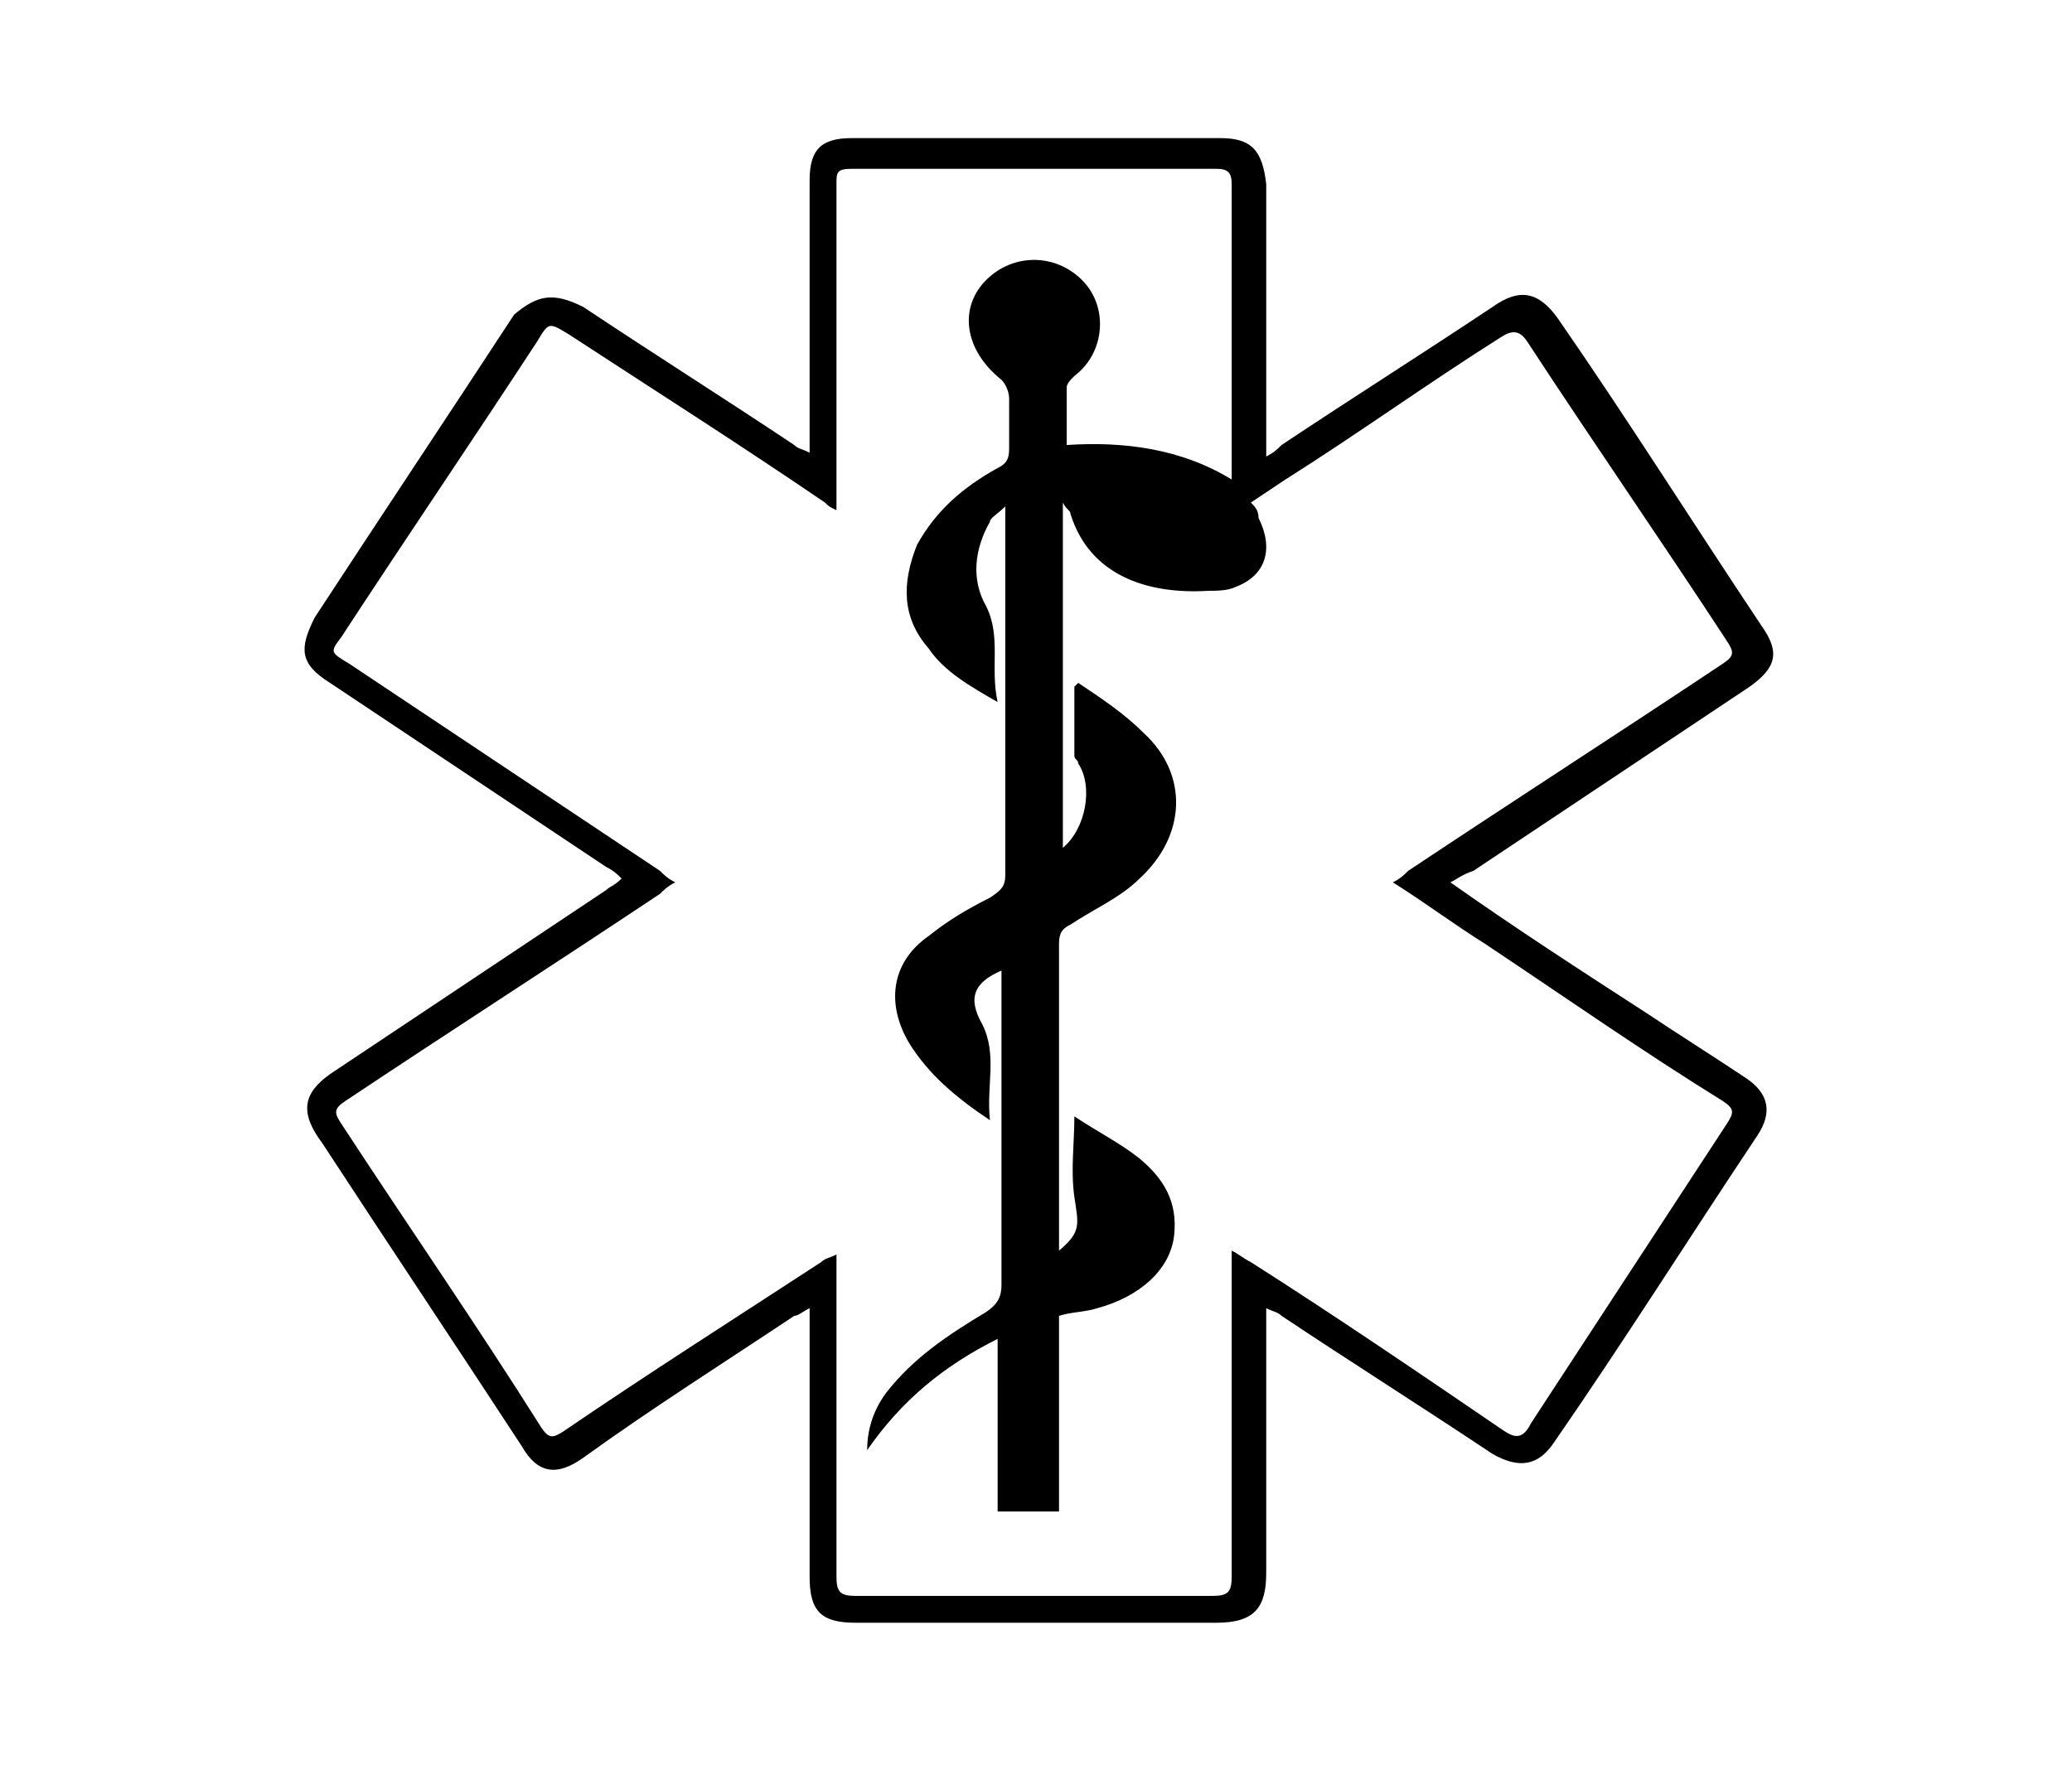 <?xml version="1.0" encoding="utf-8"?>
<!-- Generator: Adobe Illustrator 21.1.0, SVG Export Plug-In . SVG Version: 6.00 Build 0)  -->
<svg version="1.1" id="Layer_1" xmlns="http://www.w3.org/2000/svg" xmlns:xlink="http://www.w3.org/1999/xlink" x="0px" y="0px"
	 viewBox="0 0 54 46" style="enable-background:new 0 0 54 46;" xml:space="preserve">
<g id="mHfrPL.tif">
	<g>
		<path d="M37.8,23c1.7,1.2,3.4,2.3,5.1,3.4c0.9,0.6,1.7,1.1,2.6,1.7c0.6,0.4,0.7,0.9,0.3,1.5c-1.8,2.7-3.5,5.4-5.3,8
			c-0.4,0.6-0.9,0.7-1.6,0.3c-1.8-1.2-3.7-2.4-5.5-3.6c-0.1-0.1-0.2-0.1-0.4-0.2c0,0.2,0,0.3,0,0.4c0,2.2,0,4.4,0,6.5
			c0,0.9-0.3,1.3-1.3,1.3c-3.1,0-6.3,0-9.4,0c-0.9,0-1.2-0.3-1.2-1.2c0-2.1,0-4.3,0-6.4c0-0.2,0-0.4,0-0.6c-0.2,0.1-0.3,0.2-0.4,0.2
			c-1.8,1.2-3.7,2.4-5.5,3.7c-0.7,0.5-1.2,0.4-1.6-0.3c-1.7-2.6-3.5-5.3-5.2-7.9C7.8,29,7.9,28.5,8.6,28c2.4-1.6,4.8-3.2,7.2-4.8
			c0.1-0.1,0.2-0.1,0.4-0.3c-0.1-0.1-0.2-0.2-0.4-0.3c-2.4-1.6-4.8-3.2-7.2-4.8c-0.8-0.5-0.8-0.9-0.4-1.7c1.7-2.6,3.5-5.3,5.2-7.9
			C14,7.7,14.4,7.6,15.2,8c1.8,1.2,3.7,2.4,5.5,3.6c0.1,0.1,0.2,0.1,0.4,0.2c0-0.2,0-0.3,0-0.5c0-2.2,0-4.4,0-6.6
			c0-0.8,0.3-1.1,1.1-1.1c3.2,0,6.4,0,9.6,0c0.8,0,1.1,0.3,1.2,1.2c0,2.2,0,4.4,0,6.6c0,0.1,0,0.3,0,0.5c0.2-0.1,0.3-0.2,0.4-0.3
			c1.8-1.2,3.7-2.4,5.5-3.6c0.7-0.5,1.2-0.4,1.7,0.3c1.8,2.6,3.5,5.3,5.3,8c0.5,0.7,0.4,1.1-0.3,1.6c-2.4,1.6-4.8,3.2-7.2,4.8
			C38.1,22.8,38,22.9,37.8,23z M32.1,12.5c0-0.1,0-0.2,0-0.2c0-2.5,0-5,0-7.5c0-0.3-0.1-0.4-0.4-0.4c-3.2,0-6.3,0-9.5,0
			c-0.4,0-0.4,0.1-0.4,0.4c0,2.7,0,5.3,0,8c0,0.2,0,0.3,0,0.5c-0.2-0.1-0.2-0.1-0.3-0.2c-2.2-1.5-4.4-2.9-6.7-4.4
			c-0.5-0.3-0.5-0.3-0.8,0.2c-1.7,2.6-3.4,5.1-5.1,7.7c-0.3,0.4-0.3,0.4,0.2,0.7c2.7,1.8,5.4,3.6,8.1,5.4c0.1,0.1,0.2,0.2,0.4,0.3
			c-0.2,0.1-0.3,0.2-0.4,0.3c-2.7,1.8-5.5,3.6-8.2,5.4c-0.3,0.2-0.3,0.3-0.1,0.6c1.7,2.6,3.5,5.2,5.2,7.9c0.2,0.3,0.3,0.3,0.6,0.1
			c2.2-1.5,4.4-2.9,6.7-4.4c0.1-0.1,0.2-0.1,0.4-0.2c0,0.2,0,0.3,0,0.4c0,2.7,0,5.3,0,8c0,0.4,0.1,0.5,0.5,0.5c3.1,0,6.2,0,9.3,0
			c0.4,0,0.5-0.1,0.5-0.5c0-2.7,0-5.3,0-8c0-0.1,0-0.3,0-0.5c0.2,0.1,0.3,0.2,0.5,0.3c2.2,1.4,4.4,2.9,6.6,4.4
			c0.3,0.2,0.5,0.2,0.7-0.2c1.7-2.6,3.4-5.2,5.1-7.8c0.2-0.3,0.2-0.4-0.1-0.6c-2.1-1.3-4.1-2.7-6.2-4.1c-0.8-0.5-1.6-1.1-2.4-1.6
			c0.2-0.1,0.3-0.2,0.4-0.3c2.7-1.8,5.5-3.6,8.2-5.4c0.3-0.2,0.3-0.3,0.1-0.6c-1.7-2.6-3.5-5.2-5.2-7.8c-0.2-0.3-0.4-0.3-0.7-0.1
			c-1.9,1.2-3.7,2.5-5.6,3.7c-0.3,0.2-0.6,0.4-0.9,0.6c0.1,0.1,0.2,0.2,0.2,0.4c0.4,0.8,0.2,1.5-0.6,1.8c-0.2,0.1-0.5,0.1-0.7,0.1
			c-1.6,0.1-3.1-0.4-3.6-2c0-0.1-0.1-0.1-0.2-0.3c0,3.1,0,6,0,9c0.6-0.5,0.8-1.6,0.4-2.2c0-0.1-0.1-0.1-0.1-0.2c0-0.6,0-1.2,0-1.8
			c0,0,0.1-0.1,0.1-0.1c0.6,0.4,1.2,0.8,1.7,1.3c1.2,1.1,1.1,2.7-0.1,3.8c-0.5,0.5-1.2,0.8-1.8,1.2c-0.2,0.1-0.3,0.2-0.3,0.5
			c0,2.6,0,5.1,0,7.7c0,0.1,0,0.2,0,0.3c0.6-0.5,0.5-0.7,0.4-1.4c-0.1-0.7,0-1.4,0-2.1c0.6,0.4,1.2,0.7,1.7,1.1c0.6,0.5,1,1.1,0.9,2
			c-0.1,0.9-0.9,1.6-2,1.9c-0.3,0.1-0.7,0.1-1,0.2c0,1.7,0,3.4,0,5.1c-0.6,0-1.1,0-1.6,0c0-1.5,0-3,0-4.5c-1.4,0.7-2.5,1.6-3.4,2.9
			c0-0.6,0.2-1.1,0.5-1.5c0.7-0.9,1.6-1.5,2.6-2.1c0.3-0.2,0.4-0.4,0.4-0.7c0-2.6,0-5.2,0-7.8c0-0.1,0-0.3,0-0.4
			c-0.7,0.3-0.9,0.7-0.5,1.4c0.4,0.8,0.1,1.6,0.2,2.5c-0.9-0.6-1.6-1.2-2.1-2c-0.6-1-0.5-2.1,0.5-2.8c0.5-0.4,1-0.7,1.6-1
			c0.3-0.2,0.4-0.3,0.4-0.6c0-3,0-6,0-9.1c0-0.1,0-0.2,0-0.5c-0.2,0.2-0.4,0.3-0.4,0.4c-0.4,0.7-0.5,1.5-0.1,2.2
			c0.4,0.8,0.1,1.6,0.3,2.5c-0.7-0.4-1.4-0.8-1.8-1.4c-0.7-0.8-0.7-1.7-0.3-2.7c0.5-0.9,1.2-1.5,2.1-2c0.2-0.1,0.3-0.2,0.3-0.5
			c0-0.4,0-0.8,0-1.3c0-0.2-0.1-0.4-0.2-0.5C25.1,9.1,25,8,25.7,7.3c0.7-0.7,1.8-0.7,2.5,0c0.7,0.7,0.6,1.9-0.2,2.5
			c-0.1,0.1-0.2,0.2-0.2,0.3c0,0.5,0,1,0,1.5C29.3,11.5,30.8,11.7,32.1,12.5z"/>
	</g>
</g>
</svg>
